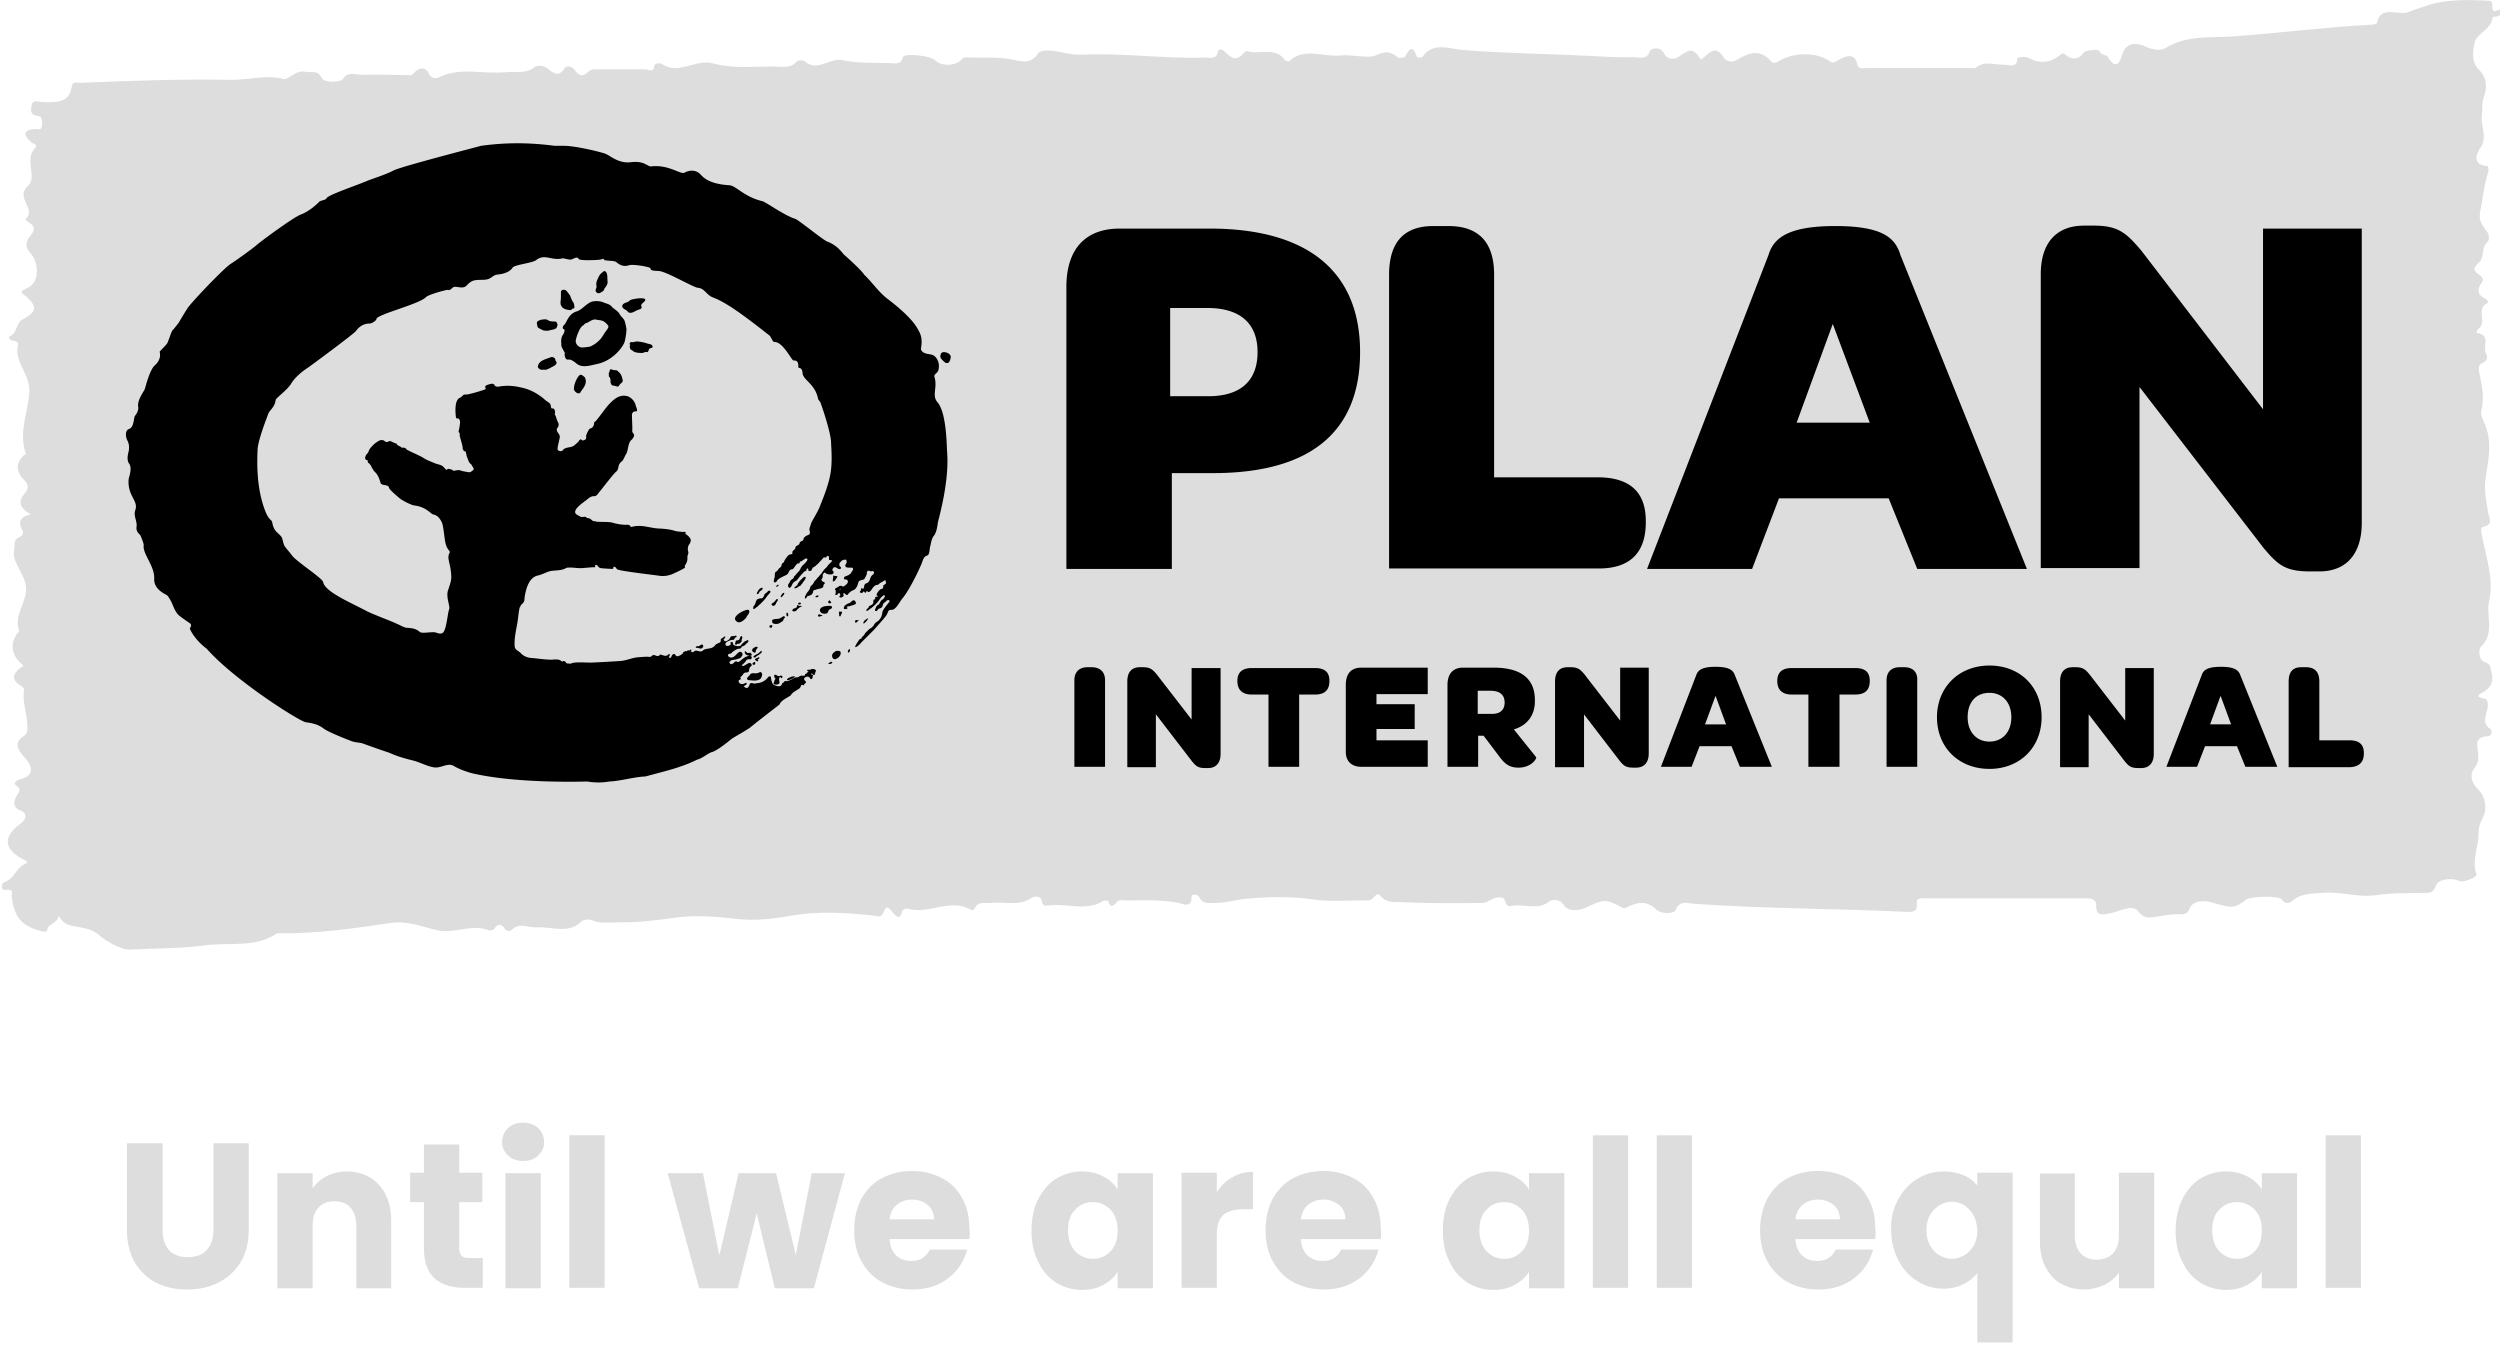 <svg xmlns="http://www.w3.org/2000/svg" width="595" height="320" fill="none"><g clip-path="url(#a)"><path fill="#DDD" d="M593.2 4.2C593 6.9 589.5 8 589 10s-.9 4.8 1 6.6c2.2 2.2 1.8 4.7 1.1 6.7-.5 1.4-.2 2.6-.4 3.9-.5 2.7 1.6 5.4-.5 8.2-.4.5-2.3 3.9 1.8 4.1.1 0 .4 1 .2 1.5-.8 2.3-1.1 4.7-1.5 7.1-.6 3.6-1.2 3.9 1.3 7.2.4.5.5 1.8.1 2.2-1.8 1.5-.5 4.1-2.6 5.4-.1.1-.1.2-.2.3-1.6 1.9 2.6 2.2 1.4 4-1.1 1.5-1.3 2.9.8 3.9.5.2.8.9.6 1-3.1 1.4.1 4.7-2.4 6.3-.2.1-.2.5-.3.8 3.7.6 1.3 3.4 2.3 5 .4.6.4 1.7-.9 2.2-.9.3-.9 1.2-.8 2 .7 3.2 1.4 6.3.5 9.6-.2 1 1 2.8 1.4 4.4 1.2 4.1.1 8-.4 12-.3 2.5.3 5.1.7 7.7.3 1.4 1.2 2.7-1.2 3.3-.8.2-.4 1.4-.3 2.1 1 5.1 2.9 10.5 1.7 15.5-.8 3.6 1.5 7.7-2 11-.4.4-.7 3 1 3.6 1.5.5 1.2 1.2 1.5 2.1.6 2.1.3 3.8-1.9 5-.9.5-2 1.1 0 1.5 1.1.2 1 .7 1.1 1.4.2 2-2 4.2.7 6 .3.2.3 1.6-.6 1.6-3.4.2-2.6 2.1-2.4 4 .1 1.3.1 2.5-1 3.8-.9 1.1-.9 3.1 1 4.9 1.8 1.7 2.2 4.7 1.1 6.7-.6 1.2-1 2.3-1 3.4.1 3.4-1.7 6.7-.5 10.1.2.7-3.2 2-4 1.6-2.2-1-5.2-.3-5.6 1-.7 2.1-1.9 1.8-3.4 1.8-3.8.1-7.5 0-11.3.6-4.1.5-8.2-1-12.4-.6-2.5.2-5 .1-7 1.8-.1.1-1.6 1.4-2.6-.2-.7-1-7.4-.8-8.5 0-3 2.3-3.5 2-8.1.7-1-.3-4.4-1-5.4 1.5-.4 1-1.1 1.4-2.2 1.3-2-.1-3.8.3-5.8.6-1.3.2-2.8.6-4.2-1.3-1.3-1.8-4.4 0-6.4.4-2.5.5-3.7.7-3.6-2 0-1.4-1.4-1.5-2.7-1.5h-37.7c-1 0-2.5-.3-2.3 1.2.3 2.3-1.5 2.1-3 2-16.6-.8-33.3-.7-49.9-1.9-1.5-.1-3.5-1-4.5 1.5-.4.9-3.4 1-4.6-.1-2.3-2.3-4.5-1.8-6.9-.6-.5.2-.7.4-1.2.1-4.3-2.2-4.2-2-8.9.1-1.4.6-3.9 1-5-.7-1-1.5-2.7-1.4-3.4-.9-2.8 2.3-6.1.5-9 1.1-2 .4-1-1.8-2.5-2-1.9-.3-3 1.3-4.5 1.3-6.6.1-13.2.1-19.7-.2-1.5 0-3.3.1-4.6-1.5-.9-1.2-1.6 1.1-2.8 1.1-4.3-.1-8.7.4-12.9-.2-5.4-.8-10.9-.7-16.1-.2-2.4.2-4.9 1-7.5 1-1.4 0-3 .3-3.7-1.3-.4-.9-2-.8-1.9-.2.1 3.1-2.6 1.5-3.4 1.4-4.1-.7-8.1-.5-12.2-.5-.8 0-1.7-.3-2.3.5-.8 1-1.5 1.3-1.9-.3 0-.1-1-.3-1.2-.1-4.1 2.6-8.7.5-13 1.1-.7.1-1.5.1-1.6-.9-.2-1.6-2-1.3-2.5-.9-3 2.1-6.5.8-9.8 1.2-1.4.1-3-.4-3.7 1.3-.1.2-.7.5-.8.4-5-3-10.1 1.1-15.1-.3-.7-.2-1.3.1-1.5 1-.4 1.5-1.2.9-1.9.1-1.5-1.8-1.8-1.9-2.4-.3-.6 1.5-1.4.9-2.5.8-6.5-.7-13.1-1.1-19.3 0-4.5.8-8.9 1.3-13.1.8-5.2-.6-10.4-1-15.4-.2-4.3.6-8.5 1.1-12.7 1-2.2 0-4.4.4-6.5-.5-.6-.3-2-.1-2.4.3-3.1 3.1-7.1 1.2-10.6 1.4-2 .2-4.1-1.3-6 .6-.4.4-1.3.4-1.6-.2-.9-1.3-1.7-1.4-2.6 0-.2.3-1 .4-1.3.3-4.1-1.6-8.1.9-12.2 0-3.7-.8-7.1-2.4-11.4-1.7-8.8 1.3-17.7 2.6-26.7 2.4-5.2 3.6-11.5 2.1-17.3 2.9-5.9.8-12 .7-18.1 1-1.6.1-5.9-2.3-7.1-3.5-1.7-1.6-4.3-1.7-6.5-2.2-1.7-.4-2.2-1.2-3.1-2.3-.1 1.8-2.6 1.8-2.7 3.5 0 .1-.6.3-.9.2-5-1.1-6.9-3.3-7.5-8.2-.1-.8.7-2-1.6-1.7-1.1.2-.8-1.6-.3-1.8 2.5-.7 2.8-3.3 4.9-4.3 1.4-.7.3-.8-.5-1.3-4.4-2.4-4.6-5.3-.5-8.3 1.6-1.1 1.7-2.6.1-3.2-2.2-.8-1.4-2.5-1.1-3.2.6-1.1 1.6-1.8-.1-2.9-.5-.3 0-1 1-1.3 3.3-.8 3.4-2.8 1.1-5.3-1.1-1.2-2.8-3.3-.3-4.9 1.1-.7 1-1.3 1-2.2.1-2.9-1.2-5.7-.8-8.7.1-.4-.1-.8-.6-1.1-3.1-1.9-1.6-3.4.5-4.9-3-2.3-3.4-5.4-1.2-8 .1-.1.3-.2.2-.2-1.5-3.7 1.8-6.7 1.6-10.3-.1-3.4-3.6-5.9-2.8-9.4.2-1-.3-2.1 1.3-2.7.8-.3 1-1 .5-1.9-.9-1.6-.4-3 2.1-3.5-2.7-1.5-3.1-3.1-1.3-5.1.8-.9.8-1.9 0-2.8-2.2-2.2-2.4-4-.4-6.1.2-.2.7-.2.5-.6-1.7-4.9.6-9.7.9-14.6.2-4.1-3.7-7.1-2.7-11.1.2-.6-.4-.9-1.1-1-.8 0-1.3-.9-1-1 2.1-.8 1.5-3.3 3.2-4.1 3.2-1.6 3.6-3 1-5.3-1.1-1-2.3-1.1.2-2.2 2.8-1.2 2.8-6 .6-8.3C6 59 6.1 57.5 7 56.4c1.2-1.4 1.7-2.4-.2-3.5-.3-.2-.5-.5-.8-.7 2.9-2.4-2.5-5 .6-7.9 2.4-2.2-.9-6.2 1.7-9 1-1.1-.7-1-1-1.6-1.3-1.1-2.3-2.7.9-3 .6-.1 1.7.6 1.8-.8.1-1 .1-2.2-1-2.3-2-.3-1.6-1.4-1.5-2.4.2-1.6 1.7-1 2.6-.9 3.4.1 6.5.2 7-3.8.2-1.3 1.5-.7 2.4-.8 11.8-.5 23.5-.9 35.3-.7 4.2.1 8.3-1.3 12.7-.2 1.1.3 2.9-2.3 5.3-1.7 1.3.3 2.8-.6 3.8 1.5.6 1.2 4.4 1 5 .2 1.4-1.9 2.9-1 4.4-1 3.7-.1 7.4 0 11.1.1.8 0 1 0 1.5-.6 1.1-1.3 2.7-1.5 3.5.3.6 1.2 1.8 1.1 2.4.8 5-2.5 10.5-.7 15.7-1.2 2.4-.3 4.9.5 7-1.2.6-.5 2.1-.5 3.1.3 1.3 1 2.6 2.3 4.1-.1.5-.8 1.9-.3 2.4.5 1 1.5 2.1 1.6 3.3.3.7-.7 1.6-.4 2.4-.5h11.1c.7 0 1.9.9 2.1-.7.1-.9 1.4-.8 1.8-.6 4.1 2.8 8-1.3 12.2-.1 4.5 1.2 9.3.8 13.9.7 2.1 0 4.4.7 6.1-1.2.2-.3 1.4-.3 1.7-.1 3.1 2.8 6-.8 9.1-.2 3.5.8 7.3.6 11 .7 1.2 0 2.9.7 3.4-1.4.3-1 6.5-.4 7.6.7 1.4 1.5 4.8 1.5 6.3-.1.7-.8 1.6-.5 2.3-.5 3.3.1 6.6-.2 9.9.5 1.7.3 4.2 1.3 6-1.4.9-1.3 4.2-.7 6.3-.2 1.6.3 3.1.5 4.7.4 9.5-.4 19 1 28.5.7 1.2-.1 3 .7 3.4-1.4.1-.7 1-.7 1.7.1 1.9 1.9 2.9 2 4.5.1.5-.5.7-.3 1.2-.2 2.8.6 6.4-1.1 8.5 2 .1.2.9.4 1 .3 3.5-3.4 8.1-1 12.1-1.4 2.8-.3 6.7.8 8.5 0 2.6-1.2 3.6-.9 5.3.5.3.2 1.5 0 1.7-.2 1-1.9 1.8-2.9 2.8 0 .1.2 1.2.3 1.3.1 2.5-3.8 6.7-1.9 9.7-1.7 10.1.8 20.1.9 30.2 1.4 3.4.2 6.8.4 10.2.3 1.5 0 3.4.8 4.1-1.5.2-.5 2.4-1.3 3.4.7.7 1.4 2.4 1.5 3.6.6 2.6-1.9 3.4-1.9 5.1.8 1.8-1.1 3.3-4.1 5.6-.3.3.5 1.8 1.2 3.1.3 2.7-1.7 5.5-2.6 8 .4.4.5 1.1.4 1.6.1 3.6-2.3 9-2.4 12.3-.2.9.7 1.3.3 2.3-.3 1.4-.8 3.7-1.8 4.3 1 .3 1.4 1.4 1 2.3 1h25.2c.2 0 .6.1.7 0 2-1.9 4.5-.7 6.8-.8.9 0 3.1.9 3.1-1.4 0-.5 2-.6 2.7-.2 2.8 1.5 5.2 1.1 7.5-.7.2-.2.7-.7 1.4 0 1.4 1.3 3.3 1 4.2-.6.3-.5 3.5-.9 3.7-.4.4 1 1.8 1.1 1.9 1.2 2.7 4.6 3.4-.1 3.8-.9 1.3-2.9 4.1-1.9 5.6-1.2 1.7.7 3.3.9 4.4.3 4.8-3.1 10.5-2.5 15.7-2.8 11.1-.8 22-2.2 33.1-2.8.6 0 1.6-.2 1.6-.4.9-4.5 5.2-1.6 7.7-2.7 1.4-.6 3.2-1.1 4.6-1.6 4.5-1.4 9.5-1.3 14.4-1 1.3.1.5 1.5.9 2.2.5.9 1.7-.9 2 .4 0 1.5-2.1 1-2.1 1.4Z"/><path fill="#000" d="M187.4 146.7c-.2 0-.3-.5-.2-.8.1-.2.2 0 .3 0 .1.1.1.3.1.5 0 .1 0 .2-.2.3Zm8.3-.1v-.1c0-.1-.1-.1-.2-.1-.2 0-.7-.5-.8.1-.1.5.7.1 1 .1Zm1.2-.7c.2-.2.2-.6.5-.8.2-.2.6-.2.6-.5.1-.3-.2-.4-.5-.4-.6 0-1.7 0-2.2.6-.4.5 0 1.1.5 1.2.3.1.8.1 1.1-.1Zm-.7-7.3c-.1-.1-.2-.1-.3 0-.1 0-.3-.5-.5 0-.1.2-.2.4-.1.5.2.2.6.1.7 0 .3-.1.4-.4.2-.5Zm7.3 9.2c0 .2 0 .4.2.4.1 0 .2-.1.3-.2l.2-.2c.1 0 .2-.1.1-.2h-.3c-.2-.1-.4 0-.5.2Zm-8.7-6c-.1-.2-.8 0-.7.3-.1.1.8.1.7-.3Zm9.4 11.9c.4-.3.7-.7 1.1-1.1l2.7-2.7 2.2-2.5c.3-.4.7-.8.9-1.2.2-.3.2-.8.6-1 .2-.1.6 0 .8-.1 1-.4 1.6-1.9 2.3-2.7 1.9-2.3 4.4-7.8 4.6-8.4.2-.4.3-1.5 1.3-1.8.6-.2.5-1.6.7-2.2.2-.8.3-1.7.8-2.4.9-1.1.9-3 1.1-3.6.3-1.3 2.7-9.8 2.1-16.6-.1-1.3-.1-9.2-2.3-11.7-1.4-1.6.1-3.5-.7-6-.2-.6.7-.9.9-1.5.6-2-.6-3.6-1.6-3.8-.9-.2-2.1-.2-2.5-1.2-.1-.4.6-2.3-.4-4.2-.5-.9-1.3-3.1-7.6-7.9-2.1-1.6-3.6-3.9-5.5-5.7-.6-1-3.8-3.9-4.6-4.6-.6-.4-1.5-2.3-4.2-3.3-.9-.3-6.9-5.2-7.6-5.4-2.6-.8-7-4-7.8-4.2-4.5-1.1-6.2-3.6-7.8-3.8-1.3-.1-4.9-.3-6.8-2.4-1-1.2-2.5-1.4-4-.6-.9.5-3.8-2-7.9-1.5-.9.1-1.6-1.4-4.8-1-3 .4-5-1.6-6.1-2-1-.4-7.4-2-10.3-1.9H132c-6.2-.8-11.6-.8-17.5 0-1.4.4-19.3 5-20.9 5.9-1.4.8-5.1 2-6.1 2.4-2 .9-9.5 3.4-9.8 4.2-.1.4-1.4.5-1.7.8-.2.2-2.1 2.2-4.5 3.1-1.6.6-9 6-10.4 7.2-1 .9-5.5 4.1-6.2 4.5-1.7 1.1-9.4 9.2-10.3 10.6a99.667 99.667 0 0 0-2 3.3c-.2.3-1.3 1.7-1.6 2-.2.2-1 2.7-1.2 3-.3.5-1.7 1.8-1.8 2 0 .2.6 1.7-1.2 3.3-1.2 1.1-2.2 5.2-2.3 5.5-.3.8-1.9 2.7-1.6 4.4.1.7-.3 1.5-.8 2.1-.3.6-.2 2.7-1.4 3.1-1.1.4-.7 2.2-.4 2.7.8 1.5.2 3 .2 3.1 0 .1-.4 1.5.2 2.4.9 1.2-.1 3.3-.1 4-.2 3.8 2.4 4.9 1.6 7.1-.5 1.4.5 2.6.3 4-.2 1.1.7 1.7.9 2 .1.2.9 2.1.8 2.4-.3 2 2.7 5 2.5 8-.1 2.6 2.9 3.7 3.1 3.9 1.5 1.8 1.5 3.9 3.1 5 .1.1 1.9 1.4 2.1 1.5 1 .6.1 1.2.2 1.5 1.3 2.8 4 4.7 4 4.7 6.6 7.5 22.1 17.3 23.6 17.5 1.5.2 2.9.5 4.1 1.4 1.2 1 6.8 3.1 6.8 3.1.8.3 1.7.3 2.5.5.8.3 5.6 2 6.3 2.2 1 .4 2.1 1 5.8 1.9 1.6.4 3.2 1.3 4.8 1.6 1.8.4 3.4-1.2 4.9-.3 1.7 1 4 1.7 5.1 1.9 7.8 1.7 18.8 2 26.7 1.8 0 0 2.5.5 5.2 0 2.7-.1 5.9-1.1 8.6-1.2 4-1.1 8.6-2.1 12.3-4 1.3-.3 2.8-1.7 3.6-1.8 1.8-.7 4.4-3 4.7-3.2.3-.2 2.7-1.6 2.7-1.6l1.6-1c.5-.5 7-5.5 7-5.5.5-1.1 1.7-1.5 2.7-2.2a1.4 1.4 0 0 1 .3-.4c.3-.4.8-.6 1.2-.9.2-.1.4-.2.6-.4.1-.1.2-.2.2-.3.1-.1.1-.3.2-.4 0-.1.1-.1.2-.1s.2.1.3.1c.1 0 .1-.1.2-.2s.1-.2.3-.3c.2-.1.1-.4 0-.5-.1-.1-.3-.2-.3-.4-.1-.3.2-.5.5-.6.2-.1.5-.1.7.1.2.1.2.4.4.4.2.1.4-.2.4-.4s0-.2.1-.4c.2-.2-.3-.2-.4-.3-.1-.1.1-.2.1-.3.1-.3-.2-.4-.5-.4-.2 0-.4.1-.6.3l-.3.3c-.1 0-.2 0-.2.1v.2c0 .1-.2.1-.3.1h-.4c-.2 0-.3 0-.5.1-.1 0-.2.1-.3.2-.2.1-.3.1-.5.1-.5 0-.8.3-1.2.5-.3.1-.6.3-.9.4h-.4c-.1 0-.2-.1-.3 0l-.3.3c-.1.1-.2.1-.3.2-.1.1-.1.3-.2.4-.1.2-.3.3-.4.3-.4.1-1-.1-1.4-.3-.5-.3-.6-1.1-.7-1.6 0-.2 0-.5-.4-.4-.2 0-.3.2-.4.3a3.468 3.468 0 0 1-1.9 1.2c-.4.1-.8.1-1.2.2-.3 0-.6-.2-.9-.1-.2 0-.3.2-.3.4-.1.1-.1.2-.2.4-.2.3-.4.4-.7.3-.2-.1-.6-.3-.3-.5.2-.1.6-.3.5-.6-.1-.2-.3 0-.4 0-.2.1-.4.2-.6.2-.4 0-.8-.1-.9-.6v-.2c0-.1.1-.1.2-.2.1 0 .2-.1.3-.2.1-.1-.1-.3-.1-.4 0-.1.4-.3.5-.5.2-.3.3-.5.6-.6.3-.1.8 0 .9-.3.1-.3.1-.7.3-1 .3-.4.6-.3.3-.8-.4-.5-.9 0-1.3.2-.2.1-.4.3-.7.3-.3 0-.2-.3 0-.4l.6-.6c.2-.3.3-.6.8-.6.2 0 .5.1.6-.1.3-.4 0-.7-.4-.7s-.9.2-1.2.4c-.3.2-.6.4-.9.7-.3.2-.5.5-.9.3-.1-.1-.1-.1-.2-.1-.2 0-.4.2-.6.4-.4.3-.8.5-1-.2 0-.2.4-.3.5-.5 0 0 1-.1 1.2-.2.3-.1.9-.2 1.1-.5.1-.1.1-.2.2-.3.4-.5-.2-1.2-.7-.9-.4.2-.7.7-1 .9-.2.2-.5.4-.9.4-.3 0-.9-.3-.7-.7.1-.2.5-.2.7-.3.2-.1.3-.4.6-.5.4-.3.7-.5 1.2-.6.3 0 .7-.1.7-.5 0-.2-.2-.3-.3-.2-.2 0-.4.1-.6.1-.3-.1-.7-.1-1-.3-.2-.2-.1-.7-.4-.7-.6 0-.2.3-.3.6-.2.3-1.1.5-1.2.1-.2-.4.3-.8.6-.9.3-.1.6-.3 1-.3.2 0 .3 0 .4-.1.1-.1.2-.5.4-.5s.3-.3.1-.4c-.1-.1-.4.1-.5.1h-.5c-.4.1-.4.4-.6.7-.2.2-.5.4-.8.5-.4.1-.5-.3-.8-.5-.5-.2-.4.3-.5.6-.1.3-.5.3-.8.5-.3.1-.5.4-.7.6-.6.6-1.4.5-2.1.7-.6.2-.4.2-.7.4-.6.4-1.2-.2-1.8 0-.1 0-.3.3-.5.3-.2.1-.2-.1-.4-.1-.9 0-1.2-.2-1.4-.1-.3.1-.5.2-.6.5-.3.4-1.1.7-1.3.7-.2 0-.4-.2-.5-.4a.369.369 0 0 0-.468-.113.37.37 0 0 0-.132.113c-.3.2-.3.6-.4.7-.2.1-.5.1-.5-.2.1-.1.2-.2.2-.4.1-.1 0-.3-.2-.2-.1 0-.3.2-.4.3-.3.1-.7.1-.9 0-.1-.1-.3-.1-.4-.1-.1-.1-.2-.1-.3-.1-.2 0-.3.3-.5.3-.2.1-.5 0-.7-.1-.2-.1-.4-.1-.6-.1l-.5.4c-.3.1-.6 0-1 0-.2 0-2 .1-2.6.2-1.2.2-2.3.7-3.5.8-1.2.1-6.5.4-7.3.4-.7 0-4.1-.2-4.5.2-.1.1-.8 0-1 0-.3 0-.3-.4-.6-.5-.7-.3-.1.4-1-.2-.6-.4-1.4-.2-2.3-.2-1.5 0-4.1-.4-4.7-.4-1-.1-1.9-.5-2.5-1.2-.5-.5-1.3-.7-1.4-1.5-.2-1.9.5-4.7.6-5.5.2-.8.4-3.8.7-4 .2-.1 0-.2.2-.4 1.1-1 .7-1.1.9-2.1.3-1.8 1-4.4 3-4.9 1-.2 2.1-.8 2.8-1 .8-.3 2.4-.1 3.6-.6.3-.1.5-.3.8-.3 1.2-.1 2.4.2 3.6.1 1.1-.1 2.4-.2 2.7-.2.5.1.1-.4.3-.5.6-.2.5.5 1.2.7.5.1 2.5.2 3 .2.1 0 0-.2.1-.4.4-.4.7.4.9.5.5.4 9.2 1.4 9.8 1.5a5.875 5.875 0 0 0 3.6-.5c.5-.2 2.4-1.1 2.7-1.4.1-.2-.1-.4 0-.5.3-.4.7-1.1.6-2 0-.3.1-.5.2-.8.1-.4-.1-.7-.1-1.1 0-.4.1-.8.3-1.1.4-.5.5-1.1.3-1.4-.4-.7-1-1-1.1-1.1-.3-.2 0 0 0-.4 0-.2-.7-.1-.7-.1s-1.3-.1-1.7-.2c-1.2-.4-2.3-.5-3.6-.6-2 0-3.8-.8-5.8-.6-.3 0-1 .2-1.2.2-.3 0 0-.6-1.2-.5-1.1 0-2.2-.2-3.2-.5s-3.7-.1-4-.3c-.2-.1-.4 0-.6-.1-.4-.1-.6-.7-1.4-.7-.2 0-.3-.3-.5-.3-.3 0-.9.1-1.1 0-.4-.3-1.2-.5-1.3-1-.2-1 1.8-2.3 2.4-2.8.6-.4 1.3-1.2 2.1-1.1.5 0 .7-.3 1-.7.7-.8 3.4-4.4 4.2-5.1.9-.7.2-1.6 1.4-2.5.4-.3.8-1.5 1-1.7.6-1 .4-2.8 1.4-3.5.1-.1.3-.4.5-.8.1-.4-.2-.7-.3-.8-.2-.3-.1-.7-.1-1.1 0-.3-.1-2.6-.1-3 0-.7.3-1 1-1 .5 0 0-1-.1-1.4-.2-.9-1.1-2.2-2.5-2.3-1.7-.2-3 1.1-4.1 2.3-.7.8-2.7 3.6-3 3.8-.6.3 0 .6-.7 1.4-.2.3-.6.2-.8.5-.2.3-.7 1.2-.7 1.6 0 .3.1.6-.2.8-.8.6-.9-.2-1.2 0-.3.2-.4.5-.5.6-.8.7-1 1-1.8 1.2-.5.1-1.5.2-1.8.7-.2.4-1.3.4-1.3-.3 0-.5.5-2.4.5-2.6.3-.9-1.2-1.5-.5-2.4.4-.5.3-1 0-1.5-.1-.2-.4-1.2-.5-1.4-.4-.5.2-.7-.3-1.5-.3-.5-.7.3-.8-.8-.1-.7-.7-.9-1.1-1.2-.5-.4-1-.9-1.5-1.2-1.4-1-3-1.7-4.6-2-1.7-.4-3.4-.5-5.1-.2-.4.1-1.1 0-1.1-.4 0-.1-.2-.1-.3-.2-.3-.2-1 .1-1.4.2-1.1.4 0 .9-.6 1.1-.8.3-2.8.9-3.4 1-.2.1-.7.2-1.3.2-.6 0-.6.5-1.3.8-1.3.6-1 3.7-.9 4.5 0 .1.1.5.4.4.3-.1.6.3.6 1-.1.7-.1 1-.3 1.8-.2.8.3.3.2 1.1 0 .6.8 2.6.7 3.2 0 .2.2.4.2.5.1.1.2.2.3.2.4 0 .3.8.6 1.5.2.5.4 1.2.8 1.5.3.2.3.5.5.7.2.3.3.5.2.7-.2.2-.8.7-1.1.6-.4-.1-1.5-.2-1.9-.4-.8-.3-1.7.2-1.9 0-.2-.3-.6-.3-1-.4-.3-.1-.4.3-.5.2-.4-.1-.4-.4-.7-.6-.5-.6-1.2-.6-2-.9-.9-.4-1.9-.7-2.8-1.3-.9-.6-3.9-1.8-4.1-2.1-.2-.5-1.1-.3-1.2-.4-.1-.3-.9-.4-1-.7 0-.3-.6-.3-.9-.5-.2-.1-.7-.4-1-.3-.3.2-.6.3-.9.1-.2-.1-.3-.3-.5-.3-.6-.2-1 .1-1.5.4a6.715 6.715 0 0 0-1.5 1.4c-.3.3-.4.7-.6 1.1-.2.3-.5.5-.6.9-.2.4-.1.8.3.9.5.1 0 .5.4.7.6.3.8 1.4 1.5 2.1.9.8 1.2 2.1 1.4 2.7.4.7 1.8.2 2 1.1.1.4.9 1.1 2.4 2.4.5.5 2.8 1.7 3.6 1.8 2.3.3 3.3 1.3 4.2 2 .4.3 1.3 0 2.3 1.9.4.7.6 3.2.8 4.4.4 2.7 1.5 2.2 1 3.2-.6 1.2.5 2.6.5 5.7 0 .7-.4 1.9-.7 2.8-.7 1.7.5 4 .2 4.7-.4 1-.6 4.8-1.5 5.6-.4.3-1 .2-1.5 0-.8-.4-3.4.3-4-.2-1.1-1-2.4-.9-3.2-1-.7-.1-1.6-.7-2.2-.9-1.1-.6-5.6-2.2-7.3-3.1-4.2-2.2-9.9-4.6-10.3-6.9-.2-.9-6.4-4.9-7.4-6.3-.5-.7-1.6-1.9-1.8-2.3-.3-.5-.4-1.6-.7-2.1-.8-1.1-1.8-1.2-2.2-3.4-.1-.8-.7-.4-1.6-2.6-2.3-5.7-2-12.3-1.9-14.8.1-2.1 1.9-6.8 2.5-8.4.3-1 1.6-1.6 1.8-3.4.1-.5 2.7-2.3 3.7-3.9.8-1.4 2.7-3 4-3.8.7-.5 10.5-7.7 11.4-8.7C85 78.4 86 77 88 77c.5 0 1.6-.7 1.6-1.1.2-1.1 10.2-3.5 11.8-5.2.5-.5 3.5-1.4 5-1.7.4-.1.3.4 1.3-.5.7-.7 2.3.5 3.3-.5 1.2-1.2 1.5-1.4 3.9-1.4 2.3 0 2-1.2 3.9-1.3 1-.1 2.6-.6 3.2-1.6.4-.7 4.8-1.1 5.6-1.8 2.1-1.6 3.6.2 6.2-.4.3-.1 1.4.3 2 .3.6-.1 1.6-.9 1.9-.2.2.5 4.2.3 5.1.2.3 0 .9-.4.9-.1-.1.5 2.5.2 3 .7.7.6 1.7 1.2 3.1.7.8-.2 3.7.2 4.8.6.7.3-.6.7 2.2.8 1.8.1 8 3.8 9.3 4 1.6.1 2 1.7 3.6 2.3 2.9 1.1 6.4 3.5 13.5 9.1.3.3.7 1.5 1.1 1.5 1.8-.1 3.6 3.4 4.4 4.3.2.3 1.4-.4 1.3 1.7 0 .3.9-.1 1 1.3 0 1.7 3 2.6 3.7 6.2.1.4.5.6.6 1 .5 1.3 2.5 7.3 2.5 9.5 0 .7.4 4.6-.2 7.6-.5 2.6-1.5 5.1-2.5 7.6-.6 1.5-2 3.6-2.1 4.1-.1.5-.5 1.1-.3 1.6.1.4.1.9-.3 1-.5.2-1.1.5-1.2 1.1 0 .4-.9.4-.9.9s-1 .5-1 1.1c0 .4-.9.7-.7 1.2.1.3-.3.3-.7.4-.4.1-1.3 1.5-1.3 1.7 0 .3-.5.1-.6.9-.1.5-.6.5-.8 1-.3.4-.6.5-.6.5-.2.3-.2.7-.2 1.1 0 .3-.6 1.5.1 1.4.3 0 .4-.4.6-.6.3-.3.7-.5 1.1-.7.5-.3 1.1-.4 1.4-.9.1-.2.4-.9.8-.9.1 0 .2 0 .3-.1.1 0 .2-.2.3-.3.2-.3.4-.6.7-.9.1-.2.5 0 .6-.2.1-.2-.1-.3.1-.3.1-.1.3-.1.5-.2.114-.124.25-.225.4-.3.3-.2.5-.4.8-.2.4.3-1 1.5-1.1 1.6-.4.4-.5.9-.8 1.3-.3.3-.6.6-.8.9l-.3.3a.762.762 0 0 0-.2.4c-.1.2-.4.4-.6.5-.2.2-.3.4-.4.7-.3.3-.4.5-.3.9.1.3.3.4.5.2.2-.1.3-.4.4-.6.1-.2.2-.4.4-.6.2-.2.4-.3.6-.4.2-.1.3-.3.4-.4.3-.4.6-.8 1-1.2.2-.2.4-.5.6-.6.2-.1.3-.1.4-.2.1-.2 0-.5.3-.5.2 0 .2.3.2.4 0 .2.1.2.3.2.3 0 .4-.1.5-.3.1-.2.2-.5.4-.6.2-.1.4-.2.6-.4.3-.3.6-.5.8-.8l.6-.6c.2-.2.3-.5.5-.5.2-.1.3 0 .4 0 .2 0 .1 0 .2-.2.1-.1.2-.2.3-.2.3 0 .3.4.3.6v.3c.1.1.2.1.4.1s.3 0 .3.2c0 .1-.2.3-.3.4-.3.3-.6.5-.8.9-.1.1-.2.3-.4.4a6.44 6.44 0 0 0-1 1.3c-.3.3-.6.7-.9 1-.2.2-.3.4-.5.6-.3.2-.3.4-.5.7-.2.4-.5.5-.7.8-.1.2-.1.4-.2.6-.1.2-.2.3-.3.5-.4.4-.6.8-.8 1.3-.1.2 0 .6.2.4.2-.1.2-.4.4-.5.2-.1.4-.1.6-.2.3-.1.5-.3.6-.5.1-.2.1-.6.3-.7.1-.1.4-.1.6-.2.2-.1.5-.1.7-.2.2 0 .5-.1.7-.2l.2-.2c0-.1.1-.2.1-.3 0-.1-.1-.1 0-.2s.1-.2.2-.3c0-.2-.1-.3-.2-.4-.2-.1-.5-.3-.5-.5 0-.1.1-.2.2-.4.1-.1.1-.2.1-.4v-.3c0-.1.1-.2.1-.3l.3-.3c.3-.1.4.3.6.3.2 0 .3.1.5.1h.6a.762.762 0 0 0 .4-.2c.1-.1.1-.2.1-.3 0-.2-.2-.3-.3-.5 0-.2.1-.4.2-.5.1-.2.3-.2.5-.2.4.1.8.6 1.2.4.2-.1.2-.3.1-.4 0-.1-.1-.1-.2-.2s-.1-.1-.1-.2c-.1-.3 0-.6.2-.8.2-.2.4-.5.7-.5.1-.1.2-.1.4-.1h.1c.2 0 .3.2.3.4s0 .4-.1.5c-.1.2-.4.5-.1.8.2.2.5.2.8.2h.7c.2.1.3.3.2.5-.1.3-.3.4-.4.7-.1.2-.4.4-.7.6-.2.1-.3.1-.5.2-.3.1-.5.2-.5.4-.1.3 0 .4.3.4s.6.2.6.5c0 .5-.5.8-.9 1.1-.2.1-.4.2-.5.3-.1.1-.2.1-.2.2l-.2.3c-.2.1-.4-.2-.5-.3-.1-.1-.2-.1-.3 0-.1 0-.1.1-.1.1-.1.1-.2.1-.2.2v.8c0 .1-.1.3-.1.4 0 .2.4.1.5 0 .1-.1.2-.3.3-.3.2-.2.4.3.4.4 0 .2-.2.2-.2.3-.1.2.1.3.2.3.2.1.8-.2.8-.5 0-.2-.3-.5 0-.5.2 0 .3.1.4.2.1.1.2.2.4.2s.3-.3.4-.4c.2-.2.4-.3.6-.5.3-.2.8-.3 1-.6.3-.3.5-.8.6-1.2.1-.2.1-.5.3-.6.3-.3.9-.2 1.2-.5.1-.1.2-.3.3-.5.1-.2.1-.3.2-.4.1-.2.1-.3.1-.5s.1-.4.2-.5a.454.454 0 0 1 .5 0c.3.2.7-.1.9.1.3.2 0 .7-.2.8-.7.5-.5 1.3-1.1 1.8-.2.2-.5.2-.7.4-.3.3-.2.8-.4 1.1-.1.1-.3-.1-.5-.1-.1.1-.1.2-.1.3v.2c-.1.1-.4.4-.2.5.1.1.3.1.4.1.2 0 .2 0 .3-.2 0-.1.1-.1.2-.1s.2.1.2.2c.1.1.1.2.2.1l.1-.2c.1-.1.1-.2.3-.2.1 0 .1.1.1.1.1.2.4.1.5 0l.3-.3c.2-.2.3-.5.5-.7.2-.2.4-.4.6-.5.1-.1.3-.1.5-.1.2-.1.3-.2.5-.4.3-.2.6-.3.9-.5.1-.1.4-.4.5 0v.2c0 .1.1.1.1.2 0 .3-.6.5-.7.7v.4c-.1.4-.4.3-.7.5-.3.2-.6.6-.8 1-.1.2-.1.2 0 .4.1.1.2.2.2.3-.1.1-.3 0-.4 0-.3.1-.2.4-.2.6-.1.2-.3-.2-.4.3-.1.2 0 .5-.1.7-.1.2-.4.4-.6.5-.1 0-.1 0-.2.1-.1 0-.1.1-.2.1-.1.1 0 .2-.1.3 0 .1-.1.1-.2.2s-.3.2-.3.4c0 .1 0 .2.1.2s.1 0 .2-.1h.1s.1 0 .1-.1l.1-.1c.1-.1.2-.1.3-.2.1-.1.2-.1.3-.2.4-.3.8-.7 1.2-1.1.4-.4.7-.9 1.1-1.4.2-.2.4-.4.6-.5.5-.1.3.3.1.6-.1.1-.1.2-.2.3-.1.1-.2.1-.3.1-.1.1-.2.3-.3.4-.2.3-.3.6-.5.8-.2.1-.4.2-.5.4-.1.2-.2.4-.3.7-.1.2-.1.4.1.4.4.1.4-.2.6-.4.2-.2.6-.2.8-.4.2-.2.3-.4.3-.6 0-.1.2-.5.4-.5 0-.3.3-.2.4-.4.1-.1 0-.1.2-.2s.6-.2.6.2c0 .2-.3.4-.4.6-.4.5-.8 1-1.1 1.5-.3.5-.2 1.1-.5 1.7-.2.3-.4.6-.6.8-.2.2-.5.3-.7.5a3.038 3.038 0 0 0-.5.7c-.3.4-.6.6-1 .8l-1 1c-.1.2-.2.4-.4.6-.2.2-.4.3-.5.7-.2 0-.2 0-.3.1-.1 0-.2.1-.2.2-.1.1-.2.2-.3.4 0 .1-.2.2-.2.3-1.1 1.7.1.8.2.7Zm2.3-6.5c-.4.2-1.1.6-1 1.2.3.1 1.5-1.5 1-1.2Zm-7.3-10.1h-.4c-.5-.1-.5-.3-.5.3 0 .1-.2 1 0 1 .3 0 .6-.5.7-.6 0-.1.5-.7.2-.7Zm-.4 3c-.1.1-.1.3 0 .3.1.1.3 0 .5-.1s.5 0 .8-.2c.2-.1.6-.6.4-.6-.257-.1-.543-.1-.8 0-.1.1-.2.2-.4.3-.3.1-.4.2-.5.3Zm-11.3 21.8c.3 0 .8-.3 1.1-.4 0 0 .8-.5.6-.5-.5-.1-1 .1-1.4.3-.2.1-.3.1-.4.3-.1.1-.2.3.1.3Zm14.4-6.6c.4 0 .5-.7.3-.8-.2-.1-.6.7-.3.8Zm-4.5-11.7h.2c.1-.1.3-.2.2-.3 0-.1-.2-.2-.3-.3 0 0-.2-.3-.2-.1 0 .1-.1.2-.2.3v.3c.2-.1.2.1.3.1Zm.3 14.4c.1 0 .2-.1.2-.1.1-.1.2-.1.2-.2s-.1-.1-.2-.2c-.1 0-.2 0-.3.1-.1.1-.2.1-.3.2-.1 0-.2.1-.1.2s.4 0 .5 0Zm2.7-12.2c0-.2 0-.2-.2-.2-.1 0-.4-.1-.5 0-.1.1 0 .2 0 .3v.3c0 .1 0 .5.2.5h.1c.1-.1.1-.3.2-.4 0-.2.2-.3.2-.5Zm-1.8 11.1c.3 0 .5-.1.8-.3.4-.3.9-.9.6-1.5-.1-.2-.5-.2-.7-.2-.3 0-.5.1-.7.3-.4.2-.7.7-.5 1.2 0 .2.2.4.5.5Zm283.8-21.5h-26.1l-6.8-16.8h-26.1l-6.4 16.8h-25l28.9-74.7c1.2-4 4.6-6.9 15.9-6.9 11.4 0 14.3 2.9 15.5 6.9l30.1 74.7ZM445 100.6l-8.8-23.5-8.6 23.5H445Zm-53.3 23.7v-.3c0-6.9-3.8-10.4-11.5-10.4h-24.6V65.4c0-7.9-3.8-11.6-10.9-11.6h-3.6c-6.9 0-10.5 3.8-10.5 11.6v69.9h49.6c7.8.1 11.5-3.8 11.5-11Zm-103-11.7h-9.8v22.8h-25.1V68.3c0-9 4.5-13.9 12.7-13.9h21.4c23.1 0 35.8 10 35.8 29.4 0 19.3-12.2 28.8-35 28.8Zm10.6-28.8c0-6.8-4.1-10.5-12-10.5h-8.8v21h9.1c7.7 0 11.7-3.7 11.7-10.5Zm61 89.8 5.3 6.6c.2.3-1.1 2.5-4.2 2.5-2.3 0-3.4-1-4.9-3.1l-3.4-4.5h-1.3v7.4h-7.3V163c0-2.6 1.3-4.1 3.7-4.1h7.3c6.6 0 9.8 2.7 9.8 7.7.1 3.5-1.7 6-5 7Zm-2.2-6.4c0-1.8-1.1-2.8-3.4-2.8h-3v5.5h3.1c2.2.1 3.3-.9 3.3-2.7Zm147.7 4.3-8.5-11c-1-1.2-1.6-1.7-3.3-1.7h-.7c-1.9 0-3 1.1-3 3.4v20.4h6.8V170l8.6 11.2c1 1.2 1.5 1.6 3.3 1.6h.6c1.8 0 3-1.1 3-3.4V159h-6.8v12.5Zm-196.6 11v-17.2h3.8c2.3 0 3.4-1.1 3.4-3.2v-.1c0-2-1.1-3-3.4-3h-15.1c-2.2 0-3.4 1-3.4 3v.1c0 2.1 1.2 3.2 3.4 3.2h4v17.2h7.3Zm103.7-21.8 8.8 21.8h-7.6l-2-4.9h-7.6l-1.9 4.9h-7.3l8.4-21.8c.4-1.2 1.4-2 4.6-2 3.4 0 4.2.9 4.6 2Zm-2.1 11.7-2.5-6.8-2.5 6.8h5Zm42.4-13.6h-1.1c-1.8 0-3.1 1-3.1 3.1v20.6h7.3v-20.6c.1-2.1-1.2-3.1-3.1-3.1Zm-15.4 23.7v-17.2h3.8c2.3 0 3.4-1.1 3.4-3.2v-.1c0-2-1.1-3-3.4-3h-15.2c-2.2 0-3.4 1-3.4 3v.1c0 2.1 1.2 3.2 3.4 3.2h4v17.2h7.4Zm-154-11-8.5-11c-1-1.2-1.6-1.7-3.3-1.7h-.7c-1.9 0-3 1.1-3 3.4v20.4h6.8V170l8.6 11.2c1 1.2 1.5 1.6 3.2 1.6h.6c1.8 0 3-1.1 3-3.4V159h-6.9v12.5h.2Zm177.2-.8c0-7.1 5.2-12.3 12.5-12.3s12.4 5.1 12.4 12.3c0 7.2-5.2 12.3-12.4 12.3-7.3 0-12.5-5.1-12.5-12.3Zm7.3 0c0 3.5 2.1 5.8 5.2 5.8s5.2-2.3 5.2-5.8-2.1-5.8-5.2-5.8c-3.2 0-5.2 2.2-5.2 5.8Zm-265-26.8c.1 0 .4-.1.4-.3 0-.1 0-.3-.1-.4-.1-.2-.3-.4-.6-.3-.2.1-.4.3-.6.5-.2.1-.4.2-.7.3-.2.1-.4.3-.6.4-.1.1-.4.6-.2.8.1.1.5.1.6 0 .2-.1.4-.2.1-.3-.3-.2.3-.3.4-.3.2 0 .4-.1.7-.2.2 0 .4-.1.6-.2Zm329.9 16.8 8.8 21.8h-7.6l-2-4.9h-7.6l-1.9 4.9h-7.3l8.4-21.8c.4-1.2 1.3-2 4.6-2 3.4 0 4.2.9 4.6 2Zm-2.2 11.7-2.5-6.8-2.5 6.8h5Zm31.6 6.9v-.1c0-2-1.1-3-3.4-3H552v-14c0-2.3-1.1-3.4-3.2-3.4h-1.1c-2 0-3 1.1-3 3.4v20.4h14.5c2.3-.1 3.4-1.2 3.4-3.3Zm-303.8-20.5c-1.8 0-3.1 1-3.1 3.1v20.6h7.3v-20.6c0-2.1-1.3-3.1-3.2-3.1h-1Zm65.2 23.7h15.8v-6.3h-12.2v-2.7h9.1v-5.9h-9.1v-2.4h12.2v-6.3H324c-2.4 0-3.7 1.4-3.7 4.1v15.9c0 2.4 1.5 3.6 3.7 3.6Zm52.9-12.6 8.6 11.2c1 1.2 1.5 1.6 3.3 1.6h.6c1.8 0 3-1.1 3-3.4v-20.4h-6.8v12.6l-8.5-11c-1-1.2-1.6-1.7-3.3-1.7h-.7c-1.9 0-3 1.1-3 3.4v20.4h6.9v-12.7h-.1Zm-183.3-10.7c-.2 0-.4 0-.6.1-.1.1-.2.1-.3.1h-.5c-.1.1-.1.1-.1.2.1.1.2.2.3.2.3.1.6.2.8.4.1.1.2.3.4.4.2.1.4-.1.4-.3 0-.1 0-.2.1-.4 0-.1.1-.2.1-.3 0-.2-.4-.3-.6-.4Zm-27-5.6c-.1.1-.2.2-.4.2s-.3-.1-.5.1c-.3.2 0 .3.2.3a.894.894 0 0 1 .5.1c.4.1.7.1.9-.3.1-.1.1-.3 0-.4-.1-.4-.5-.1-.7 0Zm-2.3 1.1c-.1.1-.3.1-.5.1-.1 0-.2 0-.3.2-.1 0-.1.3-.1.3.1.1.3 0 .4-.1.1-.1.2-.1.4-.1.3 0 .4-.2.3-.5-.1-.1-.2 0-.2.1Zm-19.2-64.9c.2.3.2.7.2 1 0 .3.1.5.2.7.2.3.5.3.7.3.3.1.6.2.9.2.1 0 .2-.2.3-.3.2-.5.9-.6.8-1.2-.1-.5-.2-.9-.4-1.3s-.6-.7-.9-1c-.1-.1-.6-.1-.8-.1-.3-.1-.5-.2-.8-.2-.2.1-.2.2-.2.4 0 .3-.3.3-.2.8v.4c0 .1.1.2.2.3Zm3.5-8.3c-.5 1.3-2.9 4.5-6.8 5.2-1.4.3-3.2.9-4.5-.1a6.528 6.528 0 0 0-1.3-.9c-.7-.3-.8.1-1.3-.3-.1-.1-.4-.8-.3-1.2.1-.3-.2-.6-.3-.8-.1-.3-.6-.9-.5-1.5 0-.2-.2-1.3.3-2.1.2-.2.8-1.4.2-1.5-.2 0-.3-.6.2-1 .6-.5.9-2.6 3-3.2 1.5-.5 2.5-2.3 4.1-2.4.8-.1 1.6 0 2.3.3.7.3 1.5.4 1.9 1 .3.4 1.5 1 1.9 1.8.3.6 1 1 1.2 1.7.1.3.4 1.6.4 1.9 0 .7-.3 2.7-.5 3.1Zm-3.9-4c-.1-.3-.9-1-1.2-1.1-.5-.2-1-.2-1.5-.3-1-.3-1.7.6-2.5.8-.4.1-.5.5-.8.6-.8.5-1.5 2.7-1.6 3.2-.4 1.2.8 2 1.3 2 .7 0 1.4-.1 2-.2 1-.4 1.9-1.1 2.6-1.9.5-.6.8-1.3 1.3-1.9.7-.9.5-1.2.4-1.2ZM552 136c6.2 0 10.1-3.9 10.1-11.6v-70h-23.5v43l-29-37.8c-3.5-4.1-5.4-5.9-11.2-5.9H496c-6.4 0-10.3 3.9-10.3 11.6v69.9h23.5V92.1l29.6 38.4c3.4 4 5.1 5.5 11.1 5.5h2.1Zm-379.4 15.7c.1-.3-.1-.3-.3-.1-.2.1-.4.3-.6.4-.2.1-.2.1-.1.3.1.1.3.4.5.4s.1 0 .1-.2c0-.1 0-.3.1-.4.1-.1.2-.2.3-.4Zm12.4-12.1c.1 0 .4-.3.3-.4-.1-.1-.3 0-.3.1-.1 0-.2.1-.3.2-.1.2.2.1.3.1Zm1 2.5c.1 0 .4-.4.5-.5.1-.1.3-.6 0-.5-.4.1-1 1.2-.5 1Zm-36.5-67.8c.9.5 1.7-.4 2.5-.6.3-.1.8-.2.7-.7-.4-.7.7-1 .9-1.6l-.1-.2c-.4-.5-3.4 0-3.6.3-.5.6-1.4.4-1.8 1.2-.1.9 1 .9 1.4 1.6ZM131.1 85c-1.1.5-2.8.7-3.1 2.2 0 .4.4.7.8.8h1.2c.2-.1 1-.4 1.1-.5.3-.2.6-.3.9-.5.3-.2.6-.6.4-.9 0-.1-.2-.2-.2-.3 0-.6-.5-.9-1.1-.8Zm1.3-8.4c-.3-.2-1.2.1-2-.4-.4-.3-1-.2-1.6-.1-.4.1-.9.3-1 .6-.1.2.1 1 .2 1.2.1.2 1.1.6 1.2.7.3.1 1.1.2 1.7 0 .2-.1 1-.1 1.5-.5.19-.3.294-.645.3-1-.1 0-.2-.4-.3-.5Zm93.9 8.3c-.2-.8-1-1.1-1.8-1.1a.76.76 0 0 0-.4.2c-.1.1-.2.2-.2.3 0 .1-.1.3-.1.4a.903.903 0 0 0 .1.5 1.4 1.4 0 0 0 .3.4l.3.3c.2.2.4.4.7.5h.4c.5-.3.6-.9.7-1.5Zm-76.4-2.3c0 .6.4.7.6.8.1.1.2.2.4.3.6.3 1.4.3 2.1.3.3-.1.5-.3.9-.2.5.1.4-.7.8-.9.2-.1.5 0 .6-.3.1-.4-.3-.6-.6-.7-.1 0-.9-.2-1.1-.3-.3-.1-.6-.1-.9-.2-.6-.1-1.3-.2-1.8 0-.2.1-.4 0-.6 0-.4.1-.6.4-.3.7-.2.3-.1.3-.1.5Zm-7.9-13c.3.3.7.2 1 0 .2-.1.4-.2.6-.4.2-.2.2-.5.4-.7.3-.4.7-1 .6-1.5-.1-.8.1-1.9-.5-2.4-.4-.2-.6.1-.8.3-.5.3-.8.9-1 1.4-.3.6-.5 1.2-.3 1.9-.1.6-.5 1 0 1.4Zm-8.4 3.2c.4.9 1.8 1 2.3 1 .2 0 .1-.4.7-.4.2 0 .1-1.1-.2-1.5-.3-.4-.5-1-.7-1.5-.1-.2-.7-1-.9-1.2-.4-.4-1.3-.3-1.3.3 0 .7 0 2-.1 2.3 0 .4 0 .7.2 1Zm3 19.9c0 .1.2.4.3.5.1.1.5.5 1 .4.2-.1.3-.3.4-.5.3-.4.7-.9.9-1.4a2.118 2.118 0 0 0 0-1.9c-.3-.2-.6-.6-1-.6-.5-.1-1.7 2.1-1.6 3.5Zm47.6 50.6c-.2.2-.9.4-.4.8.4.3.8-.2.9-.5.1-.3.6-.8.4-1-.3-.2-.6.5-.9.7Zm-5.2 11.5c0 .1.1.3.3.4.7.4.4-.1.7-.6.1-.2.4-.4.3-.6-.2-.3-1.4.3-1.3.8Zm-3.9-1.4c.2.1.3-.1.5-.2h.4l.4-.4c.2-.2.1-.2.1-.4 0-.3.3-.6.1-.9-.3-.4-.5.4-.6.6-.2.5-.7.1-.9.5-.1.1 0 .3-.1.4-.1.2-.1.4.1.4Zm8.3-4h.1c.2 0 .3-.2.3-.5-.1-.2-.5-.1-.6 0-.2.2 0 .5.2.5Zm-5.3 6.6c.2.1.9.2.8-.2 0-.1-.1-.3-.2-.3-.1-.2-.1-.2-.3-.1h-.5c-.2-.1-.5-.5-.6-.4-.1.1 0 .5 0 .5.2.3.5.5.8.5Zm8.5-8.8c.1-.1.2-.1.2-.3 0-.2-.2-.3-.4-.2-.2.1-.3.2-.5.3a1.69 1.69 0 0 1-1 .3c-.2 0-.5 0-.7.1-.1 0-.4.1-.4.2-.1.1 0 .3 0 .5.1.4.7.4 1 .4.3 0 .6-.1.9-.3.3-.2.5-.3.7-.5.1-.3.1-.4.2-.5Zm-9.8 6.6c.2-.1.3-.1.4-.2.2-.1.2-.2.3-.3.2-.2.6-.4.6-.7.1-.5-.5-.1-.7 0-.2.1-.4.2-.5.4-.2.1-.3.3-.5.5-.1.1-.2.2-.1.3.3.2.4 0 .5 0Zm8.8 7.4c.1 0 .2-.1.2 0l.2.2c.2.1.2-.3.2-.4 0-.2-.3-.2-.4-.2-.1 0-.2.1-.2.1h-.3c-.1 0-.2 0-.3-.1-.2-.1-.3-.2-.5-.2h-.2c-.1.1 0 .2 0 .3v.3c0 .1.1.1.2.2s0 .3-.1.4c0 .1-.1.1-.1.2v.2c-.2.3-.3.6.1.7.4.1.9 0 1.1-.3.1-.3-.3-1.2.1-1.4Zm4.9-17.4c.2-.1.1-.4-.1-.4s-.6.2-.4.4c0 .1.3.1.5 0Zm.7-5.3c.1-.2.3-.4.4-.6.1-.1.2-.5.1-.6h-.1c-.2-.1-.6.3-.7.4-.4.4-.8.8-1.1 1.4-.1.3-.4.4-.6.6-.1.1-.2.2-.1.3.1.1.5-.1.6-.1.114-.124.25-.225.4-.3.1-.1.2-.1.4-.2.1-.1.2-.2.2-.3l.3-.3c0-.1.1-.2.2-.3Zm-15.9 9.4c.7.6 1.7-.2 2.3-.9.2-.6 1.1-1.2.6-1.8-.3-.3-1.9.4-2.7 1.1-.5.5-.9 1-.2 1.6Zm7.2-5.9c.2-.3.4-.5.6-.7 0-.1.2-.2.2-.3.1-.1.1-.3-.1-.4-.3-.1-.5.2-.7.4-.1.1-.3.2-.4.3-.1.1-.2.2-.2.3 0 .1-.1.2-.1.3-.2.3-.3.5-.6.5-.31.008-.616.076-.9.2-.2.1-.3.4-.4.6-.1.2-.1.4-.2.6-.075.15-.176.286-.3.4-.1.2-.2.5-.1.7.2.2.6-.3.8-.4.3-.2.5-.5.8-.7.5-.5 1-1 1.4-1.5 0-.1.1-.2.2-.3Zm-4.1 18.7c-.1.2-.6.5-.6.8 0 .4.5.4.8.4.8.1 2 .2 2.5-.5.2-.3.4-.9.2-1.2-.3-.5-.6-.1-1 0-.8.2-1.4-.3-1.9.5Zm2.4-19.9c.2-.2.7-.4.7-.7v-.1c0-.2-.3-.1-.5 0-.4.2-.8.9-.9 1.3.4.3.5-.2.7-.5Zm8.4 4.7c.2-.1.4-.2.5-.4.2-.2.4-.4.6-.5.1-.1.2-.1.3-.2.1 0 .3-.1.2-.2h-.5c-.1 0-.2 0-.3-.1-.1-.1-.2-.1-.3 0 0 .2 0 .4-.2.5-.1.1-.3.2-.5.2a.78.78 0 0 0-.4.4c-.1.3.2.3.4.3h.2Zm-8.6 11.3c.1-.1.1-.2.1-.3 0-.1 0-.1-.1-.1s-.2.1-.3.2c-.1 0-.3.1-.4.1 0 .1-.2.1-.2.2s.1.2.2.3c.1.1.2.2.4.2.1 0 .2-.2.1-.3 0 0-.1-.1-.1-.2.1 0 .2 0 .3-.1Zm.6-1.4s.2-.5 0-.5c-.3.1-.4.4-.7.6-.2.1-1.2.6-1.2.8 0 .1.3.2.4.2.2 0 .1-.1.2-.2s.2-.1.3-.2c.1-.1.2-.2.4-.2.1-.2.4-.3.6-.5Zm-1.7 2.2c-.1 0-.2.1-.2.1-.1.1-.3.2-.2.4.1.1.2.1.3.1h.2c.1 0 .1-.1.1-.2s.1-.1.1-.2c0 0-.1-.1-.1-.2-.1-.1-.2-.1-.2 0Z"/><path fill="#DDD" d="M38.7 272.1v20.6c0 2.1.5 3.6 1.5 4.8 1 1.1 2.5 1.7 4.5 1.7s3.5-.6 4.5-1.7 1.6-2.7 1.6-4.8v-20.6h8.4v20.6c0 3.1-.7 5.7-2 7.8-1.3 2.1-3.1 3.7-5.3 4.8-2.2 1.1-4.7 1.6-7.4 1.6s-5.1-.5-7.3-1.6c-2.1-1.1-3.8-2.7-5.1-4.8-1.2-2.1-1.9-4.8-1.9-7.8v-20.6h8.5Zm51.5 9.9c1.9 2.1 2.9 4.9 2.9 8.6v16h-8.3v-14.9c0-1.8-.5-3.3-1.4-4.3-.9-1-2.2-1.5-3.8-1.5-1.6 0-2.9.5-3.8 1.5-.9 1-1.4 2.4-1.4 4.3v14.9H66v-27.4h8.4v3.6c.9-1.2 2-2.2 3.4-2.9 1.4-.7 3.1-1.1 4.9-1.1 3 .1 5.6 1.1 7.5 3.2Zm24.7 17.4v7.1h-4.3c-3 0-5.4-.7-7.1-2.2-1.7-1.5-2.6-3.9-2.6-7.3v-10.9h-3.3v-7h3.3v-6.7h8.4v6.7h5.5v7h-5.5v11c0 .8.2 1.4.6 1.8.4.4 1 .5 2 .5h3Zm6-24.4c-.9-.9-1.4-1.9-1.4-3.2 0-1.3.5-2.4 1.4-3.3.9-.9 2.1-1.3 3.6-1.3 1.4 0 2.6.4 3.6 1.3.9.9 1.4 2 1.4 3.3 0 1.3-.5 2.3-1.4 3.2-.9.9-2.1 1.3-3.6 1.3s-2.7-.4-3.6-1.3Zm7.8 4.2v27.4h-8.4v-27.4h8.4Zm15.2-9v36.3h-8.4v-36.3h8.4Zm57.2 9-7.4 27.4h-9.3l-4.3-17.8-4.5 17.8h-9.2l-7.5-27.4h8.4l3.9 19.6 4.6-19.6h8.9l4.7 19.5 3.8-19.5h7.9Zm29.6 15.7h-19c.1 1.7.7 3 1.6 3.9 1 .9 2.2 1.3 3.6 1.3 2.1 0 3.5-.9 4.4-2.7h8.9c-.5 1.8-1.3 3.4-2.5 4.9-1.2 1.4-2.7 2.6-4.5 3.4-1.8.8-3.8 1.2-6 1.2-2.7 0-5.1-.6-7.2-1.7-2.1-1.1-3.7-2.8-4.9-4.9-1.2-2.1-1.8-4.6-1.8-7.5 0-2.8.6-5.3 1.7-7.5 1.2-2.1 2.8-3.8 4.9-4.9 2.1-1.1 4.5-1.7 7.2-1.7 2.6 0 5 .6 7.1 1.7 2.1 1.1 3.7 2.7 4.8 4.8 1.2 2.1 1.7 4.5 1.7 7.2.2.8.1 1.6 0 2.5Zm-8.4-4.7c0-1.4-.5-2.6-1.5-3.4a5.732 5.732 0 0 0-3.7-1.3c-1.4 0-2.6.4-3.6 1.2-1 .8-1.6 2-1.8 3.5h10.6Zm24.8-4.8c1.1-2.1 2.5-3.8 4.3-4.9 1.8-1.1 3.9-1.7 6.1-1.7 1.9 0 3.6.4 5.1 1.2 1.5.8 2.6 1.8 3.4 3.1v-3.9h8.4v27.4H266v-3.9c-.8 1.3-2 2.3-3.4 3.1-1.5.8-3.1 1.2-5.1 1.2-2.2 0-4.3-.6-6.1-1.7-1.8-1.2-3.3-2.8-4.3-5-1.1-2.1-1.6-4.6-1.6-7.4 0-2.9.5-5.4 1.6-7.5Zm17.2 2.5c-1.2-1.2-2.6-1.8-4.2-1.8-1.7 0-3.1.6-4.2 1.8-1.2 1.2-1.7 2.8-1.7 4.9 0 2.1.6 3.8 1.7 5 1.2 1.2 2.6 1.8 4.2 1.8 1.7 0 3.1-.6 4.2-1.8 1.2-1.2 1.7-2.9 1.7-5 0-2-.6-3.7-1.7-4.9Zm29-7.7c1.5-.9 3.1-1.3 4.9-1.3v8.9h-2.3c-2.1 0-3.7.5-4.7 1.3-1 .9-1.6 2.5-1.6 4.7v12.7h-8.4v-27.4h8.4v4.6c1-1.5 2.2-2.7 3.7-3.5Zm35.3 14.7h-19c.1 1.7.7 3 1.6 3.9 1 .9 2.2 1.3 3.6 1.3 2.1 0 3.5-.9 4.4-2.7h8.9c-.5 1.8-1.3 3.4-2.5 4.9-1.2 1.4-2.7 2.6-4.5 3.4-1.8.8-3.8 1.2-6 1.2-2.7 0-5.1-.6-7.2-1.7-2.1-1.1-3.7-2.8-4.9-4.9-1.2-2.1-1.8-4.6-1.8-7.5 0-2.8.6-5.3 1.7-7.5 1.2-2.1 2.8-3.8 4.9-4.9 2.1-1.1 4.5-1.7 7.2-1.7s5 .6 7.1 1.7c2.1 1.1 3.7 2.7 4.8 4.8 1.2 2.1 1.7 4.5 1.7 7.2.2.8.1 1.6 0 2.5Zm-8.4-4.7c0-1.4-.5-2.6-1.5-3.4a5.732 5.732 0 0 0-3.7-1.3c-1.4 0-2.6.4-3.6 1.2-1 .8-1.6 2-1.8 3.5h10.6Zm24.8-4.8c1.1-2.1 2.5-3.8 4.3-4.9 1.8-1.1 3.9-1.7 6.1-1.7 1.9 0 3.6.4 5.1 1.2 1.5.8 2.6 1.8 3.4 3.1v-3.9h8.4v27.4h-8.4v-3.9c-.8 1.3-2 2.3-3.4 3.1-1.5.8-3.1 1.2-5.1 1.2-2.2 0-4.3-.6-6.1-1.7-1.8-1.2-3.3-2.8-4.3-5-1.1-2.1-1.6-4.6-1.6-7.4 0-2.9.5-5.4 1.6-7.5Zm17.2 2.5c-1.2-1.2-2.6-1.8-4.2-1.8-1.7 0-3.1.6-4.2 1.8-1.2 1.2-1.7 2.8-1.7 4.9 0 2.1.6 3.8 1.7 5 1.2 1.2 2.6 1.8 4.2 1.8 1.7 0 3.1-.6 4.2-1.8 1.2-1.2 1.7-2.9 1.7-5 0-2-.6-3.7-1.7-4.9Zm25.3-17.7v36.3h-8.4v-36.3h8.4Zm15.2 0v36.3h-8.4v-36.3h8.4Zm43.6 24.7h-19c.1 1.7.7 3 1.6 3.9 1 .9 2.2 1.3 3.6 1.3 2.1 0 3.5-.9 4.4-2.7h8.9c-.5 1.8-1.3 3.4-2.5 4.9-1.2 1.4-2.7 2.6-4.5 3.4-1.8.8-3.8 1.2-6 1.2-2.7 0-5.1-.6-7.2-1.7-2.1-1.1-3.7-2.8-4.9-4.9-1.2-2.1-1.8-4.6-1.8-7.5 0-2.8.6-5.3 1.7-7.5 1.2-2.1 2.8-3.8 4.9-4.9 2.1-1.1 4.5-1.7 7.2-1.7s5 .6 7.1 1.7c2.1 1.1 3.7 2.7 4.8 4.8 1.2 2.1 1.7 4.5 1.7 7.2.2.8.1 1.6 0 2.5Zm-8.4-4.7c0-1.4-.5-2.6-1.5-3.4a5.732 5.732 0 0 0-3.7-1.3c-1.4 0-2.6.4-3.6 1.2-1 .8-1.6 2-1.8 3.5h10.6Zm13.8-4.6c1.1-2.1 2.6-3.8 4.6-5 1.9-1.2 4-1.8 6.3-1.8 1.7 0 3.3.3 4.7.9 1.4.6 2.5 1.4 3.3 2.5v-3.1h8.4v40.4h-8.4V303c-.9 1.1-2.1 2.1-3.5 2.7-1.4.7-2.9 1-4.6 1a11.474 11.474 0 0 1-6.2-1.8c-1.9-1.2-3.4-2.8-4.5-5-1.1-2.1-1.7-4.5-1.7-7.3-.1-2.4.4-4.8 1.6-7Zm17.9 3.5c-.6-1-1.3-1.7-2.2-2.3-.9-.5-1.9-.8-2.9-.8s-1.9.3-2.8.8c-.9.5-1.7 1.3-2.3 2.3-.6 1-.9 2.3-.9 3.7 0 1.5.3 2.7.9 3.7.6 1 1.3 1.8 2.3 2.3.9.5 1.9.8 2.8.8 1 0 1.9-.3 2.9-.8.9-.5 1.7-1.3 2.3-2.3.6-1 .9-2.3.9-3.7-.1-1.4-.4-2.7-1-3.7Zm43.1-9.9v27.4h-8.4v-3.7c-.9 1.2-2 2.2-3.5 2.9-1.5.7-3.1 1.1-4.8 1.1-2.1 0-3.9-.5-5.5-1.4-1.6-.9-2.8-2.3-3.7-4-.9-1.8-1.3-3.8-1.3-6.2v-16h8.3V294c0 1.8.5 3.3 1.4 4.3.9 1 2.2 1.5 3.8 1.5 1.6 0 2.9-.5 3.9-1.5.9-1 1.4-2.4 1.4-4.3v-14.9h8.4v.1Zm6.7 6.2c1.1-2.1 2.5-3.8 4.3-4.9 1.8-1.1 3.9-1.7 6.1-1.7 1.9 0 3.6.4 5.1 1.2 1.5.8 2.6 1.8 3.4 3.1v-3.9h8.4v27.4h-8.4v-3.9c-.8 1.3-2 2.3-3.4 3.1-1.5.8-3.1 1.2-5.1 1.2-2.2 0-4.3-.6-6.1-1.7-1.8-1.2-3.3-2.8-4.3-5-1.1-2.1-1.6-4.6-1.6-7.4 0-2.9.6-5.4 1.6-7.5Zm17.2 2.5c-1.2-1.2-2.6-1.8-4.2-1.8s-3.1.6-4.2 1.8c-1.2 1.2-1.7 2.8-1.7 4.9 0 2.1.6 3.8 1.7 5 1.2 1.2 2.6 1.8 4.2 1.8s3.1-.6 4.2-1.8c1.2-1.2 1.7-2.9 1.7-5 0-2-.5-3.7-1.7-4.9Zm25.3-17.7v36.3h-8.4v-36.3h8.4Z"/></g><defs><clipPath id="a"><path fill="#fff" d="M0 0h595v320H0z"/></clipPath></defs></svg>